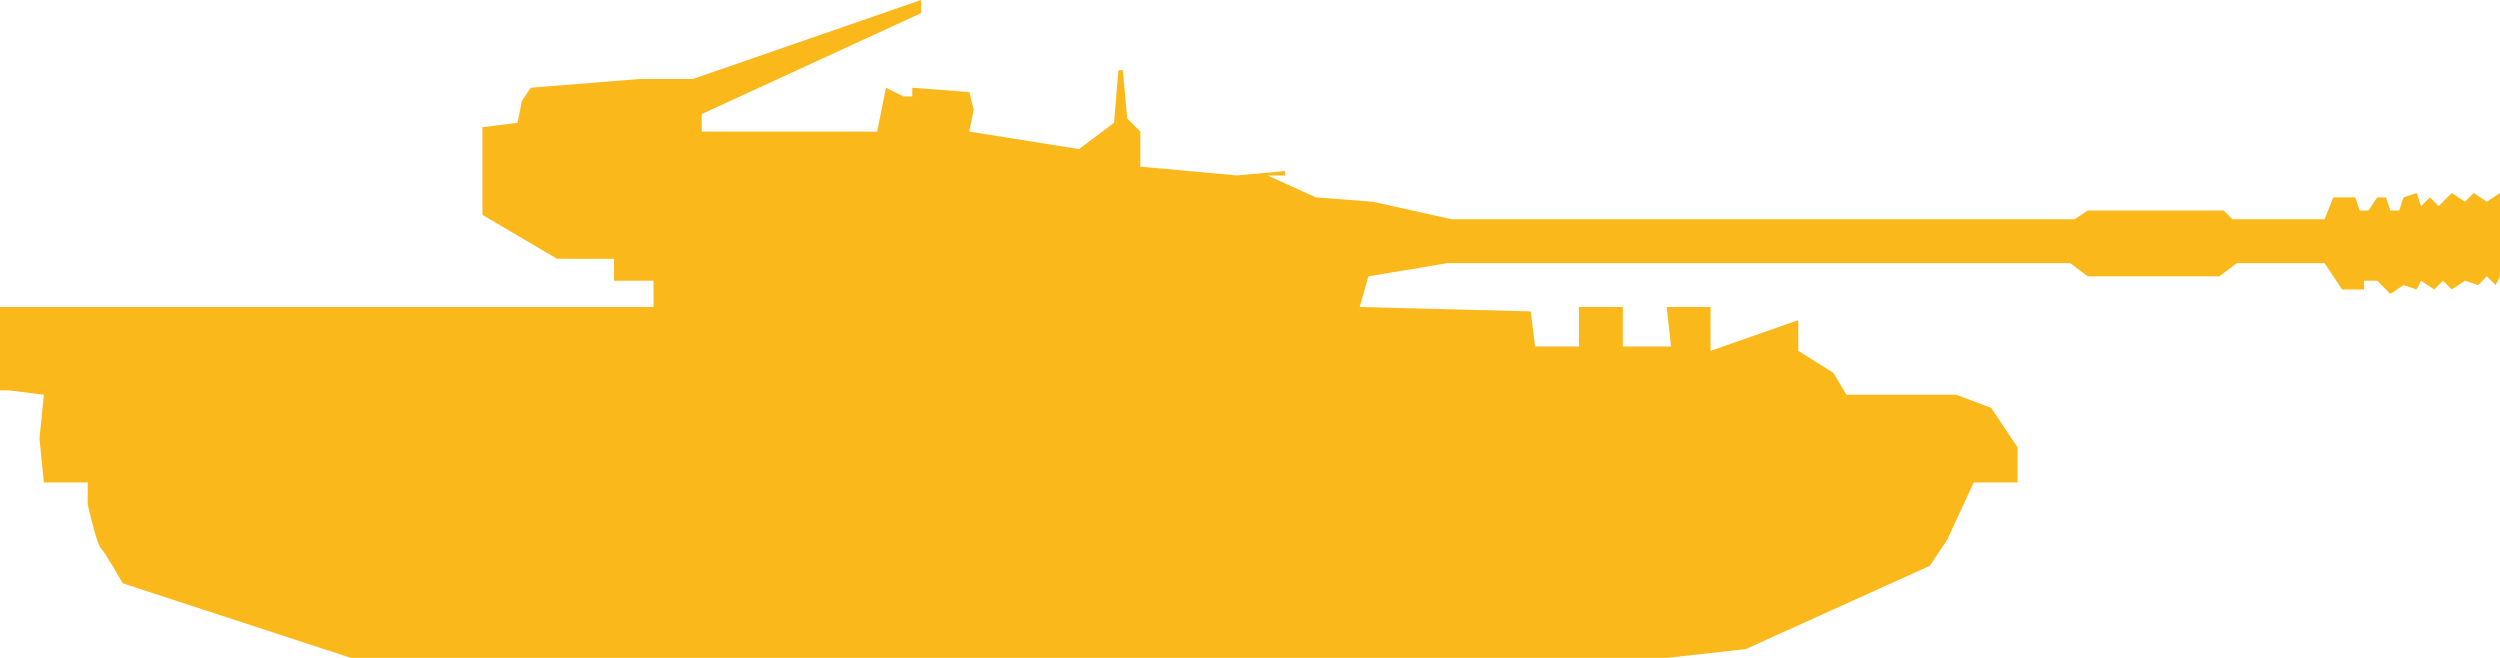 <?xml version="1.0" encoding="utf-8"?>
<!-- Generator: Adobe Illustrator 24.0.0, SVG Export Plug-In . SVG Version: 6.00 Build 0)  -->
<svg version="1.1" id="Layer_1" xmlns="http://www.w3.org/2000/svg" xmlns:xlink="http://www.w3.org/1999/xlink" x="0px" y="0px"
	 width="57px" height="15px" viewBox="0 0 57 15" style="enable-background:new 0 0 57 15;" xml:space="preserve">
<style type="text/css">
	.st0{fill-rule:evenodd;clip-rule:evenodd;fill:#FAB81B;}
</style>
<path class="st0" d="M0,7h14.9V6.4H14V5.9h-1.3l-1.7-1v-2l0.8-0.1l0.1-0.5L12.1,2l2.5-0.2h1.2L21,0v0.3l-5,2.3V3h4l0.2-1l0.4,0.2
	h0.2V2l1.3,0.1l0.1,0.4L22.1,3l2.5,0.4l0.8-0.6l0.1-1.2h0.1l0.1,1.1L26,3v0.8L28.2,4l1.1-0.1l0,0.1h-0.4L30,4.5l1.3,0.1L33.1,5h14.2
	l0.3-0.2h3.1L50.9,5H53l0.2-0.5h0.5l0.1,0.3H54l0.2-0.3h0.2l0.1,0.3h0.2l0.1-0.3l0.3-0.1l0.1,0.3l0.2-0.2l0.2,0.2l0.3-0.3l0.3,0.2
	l0.2-0.2l0.3,0.2L57,4.4l0,0.4v1.5l-0.1,0.2l-0.2-0.2l-0.2,0.2l-0.3-0.1l-0.3,0.2l-0.2-0.2l-0.2,0.2l-0.3-0.2l-0.1,0.2l-0.3-0.1
	l-0.3,0.2l-0.3-0.3h-0.3v0.2h-0.5L53,6h-2l-0.4,0.3h-3L47.2,6H33l-1.8,0.3L31,7l3.9,0.1L35,7.9h1V7h1v0.9h1.1L38,7h1v1l2-0.7V8
	l0.8,0.5L42.1,9h1.3h1.2l0.8,0.3l0.6,0.9V11h-1l-0.6,1.3L44,12.9l-4.2,1.9L38,15H8l-5.2-1.7c0,0-0.4-0.7-0.5-0.8s-0.3-1-0.3-1V11H1
	l-0.1-1L1,9L0.2,8.9H0V7z"/>
</svg>
